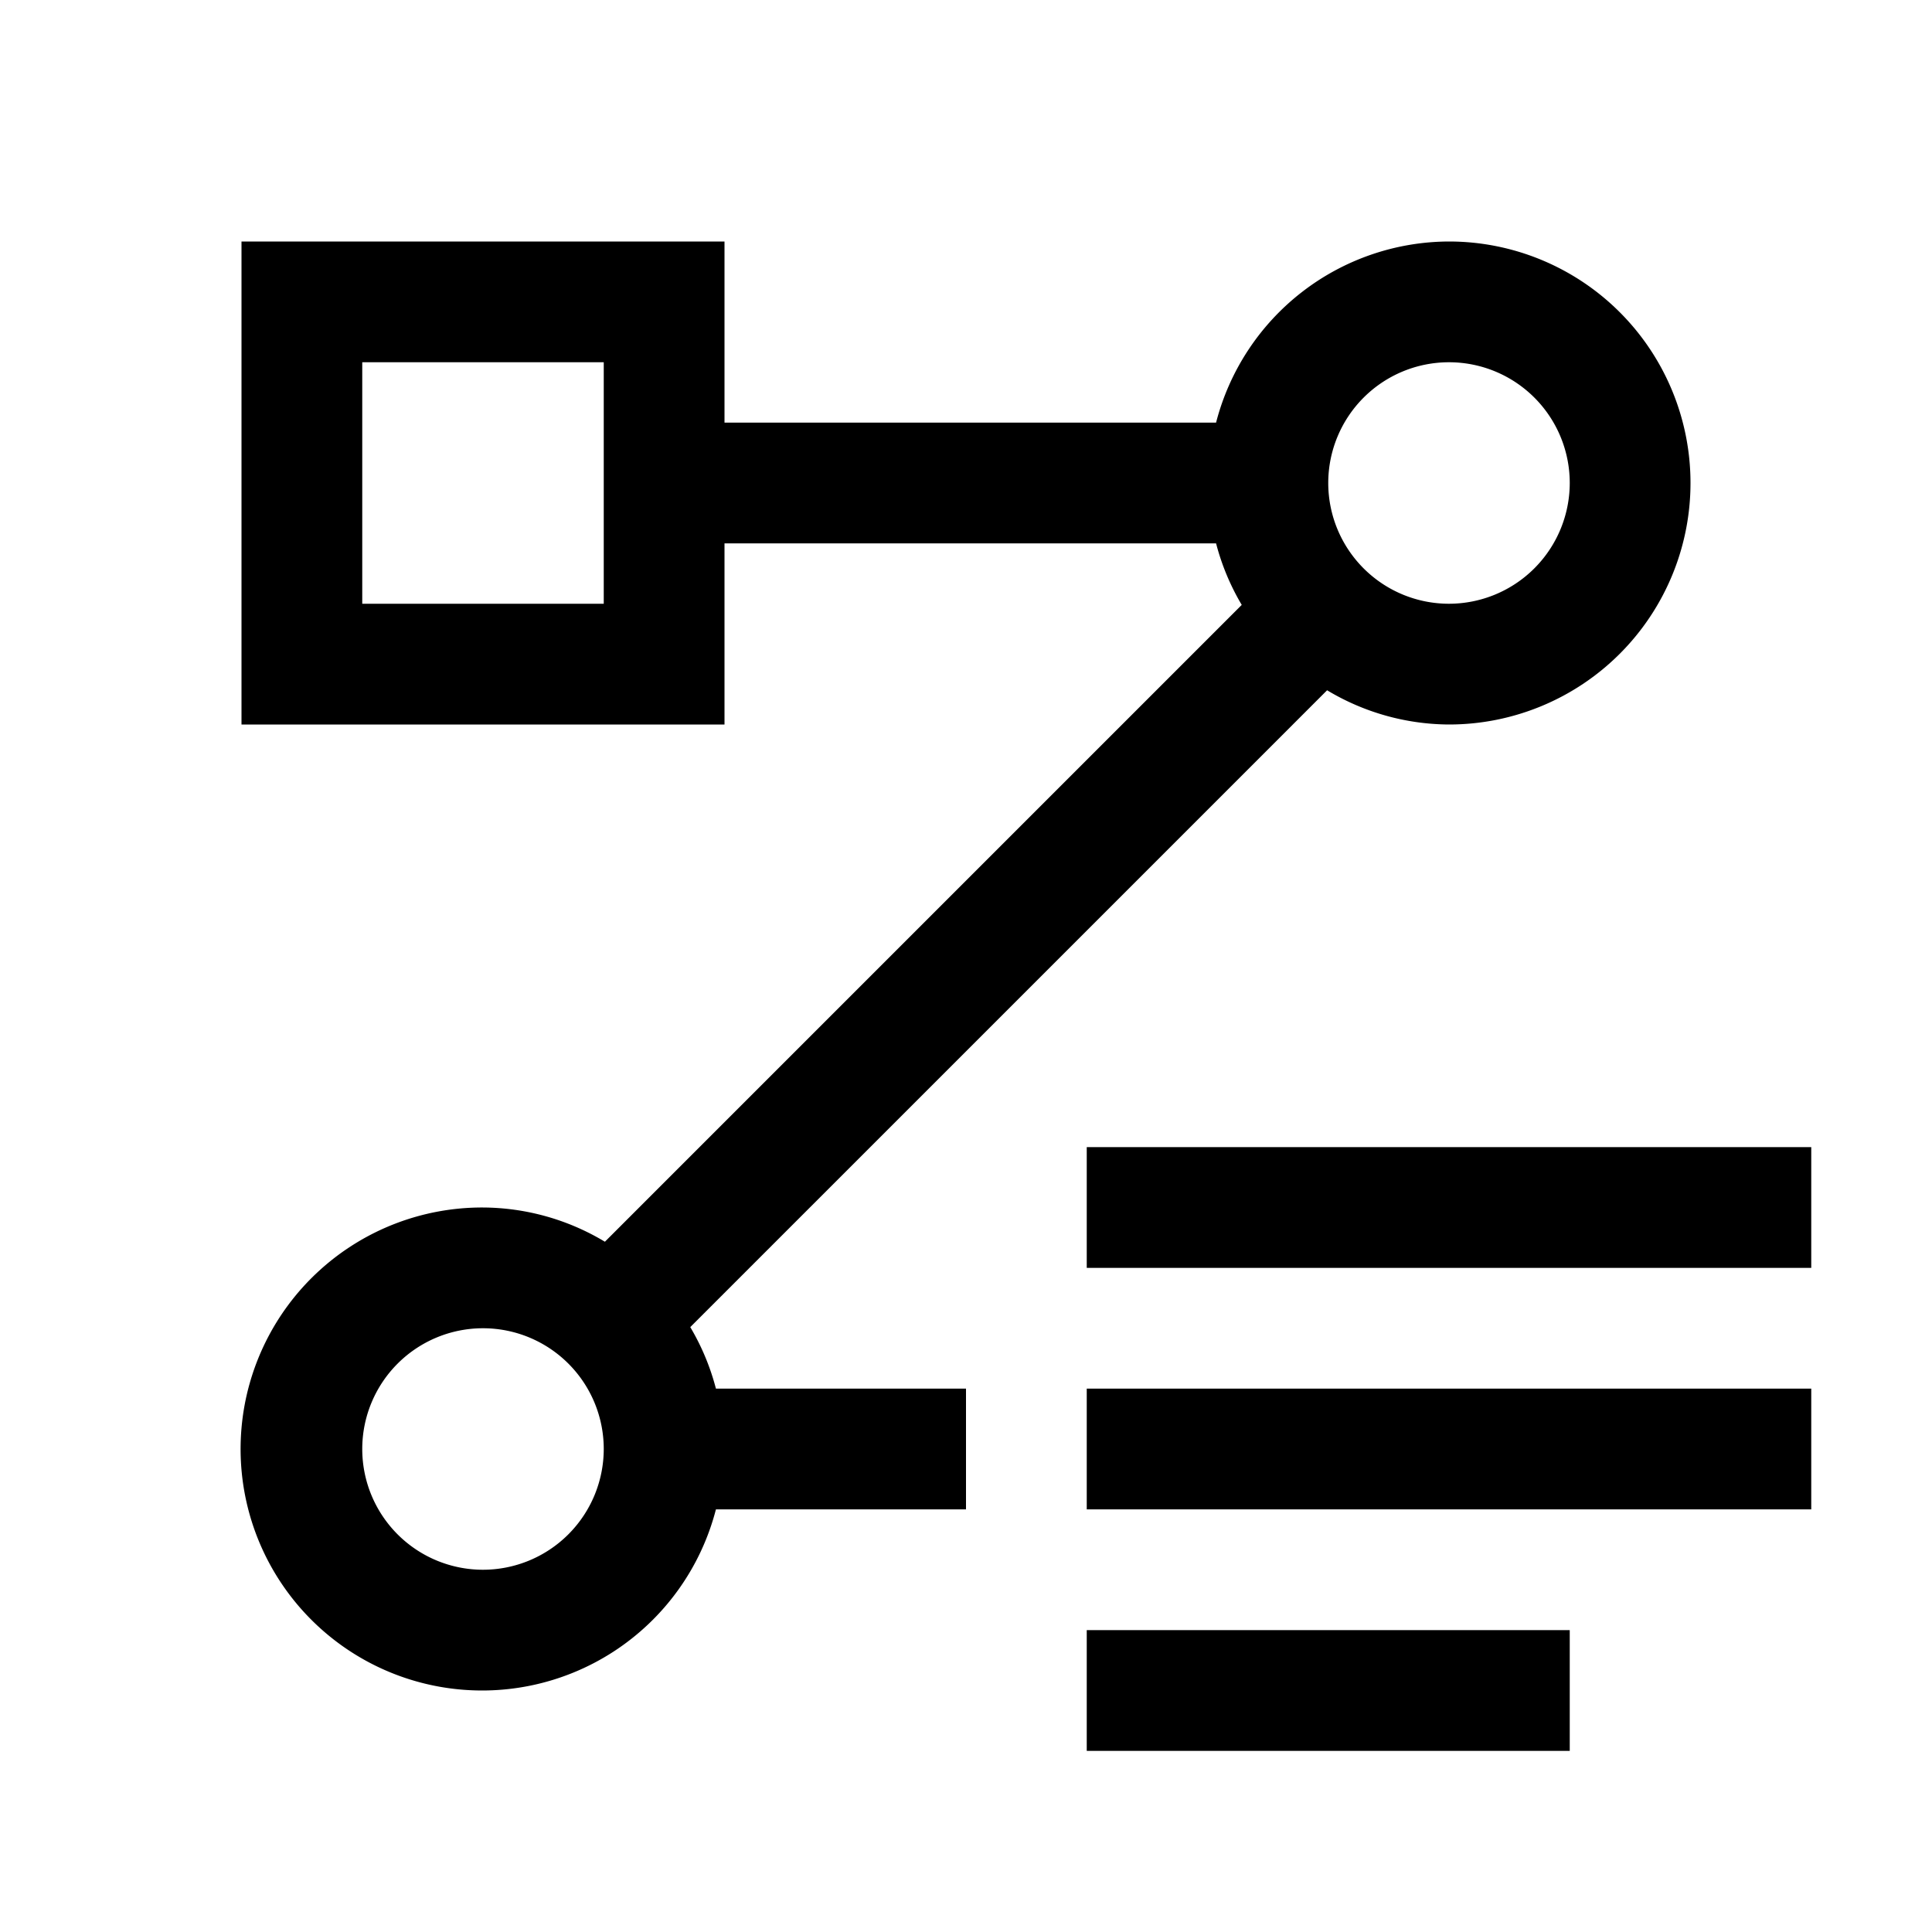 <?xml version="1.0" encoding="utf-8"?>
<svg fill="#000000" width="800px" height="800px" viewBox="0 0 32 32" id="icon" xmlns="http://www.w3.org/2000/svg">
  <defs>
    <style>
      .cls-1 {
        fill: none;
      }
    </style>
  </defs>
  <rect x="18" y="19" width="12" height="2"/>
  <rect x="18" y="23" width="12" height="2"/>
  <rect x="18" y="27" width="8" height="2"/>
  <path d="M24,4a3.996,3.996,0,0,0-3.858,3H12V4H4v8h8V9h8.142a3.94,3.94,0,0,0,.425,1.019L10.019,20.567A3.952,3.952,0,0,0,8,20a4,4,0,1,0,3.858,5H16V23H11.858a3.94,3.94,0,0,0-.425-1.019L21.981,11.433A3.952,3.952,0,0,0,24,12a4,4,0,0,0,0-8ZM10,10H6V6h4ZM8,26a2,2,0,1,1,2-2A2.002,2.002,0,0,1,8,26ZM24,10a2,2,0,1,1,2-2A2.002,2.002,0,0,1,24,10Z" transform="translate(0 0)"/>
  <rect id="_Transparent_Rectangle_" data-name="&lt;Transparent Rectangle&gt;" class="cls-1" width="32" height="32"/>
</svg>
